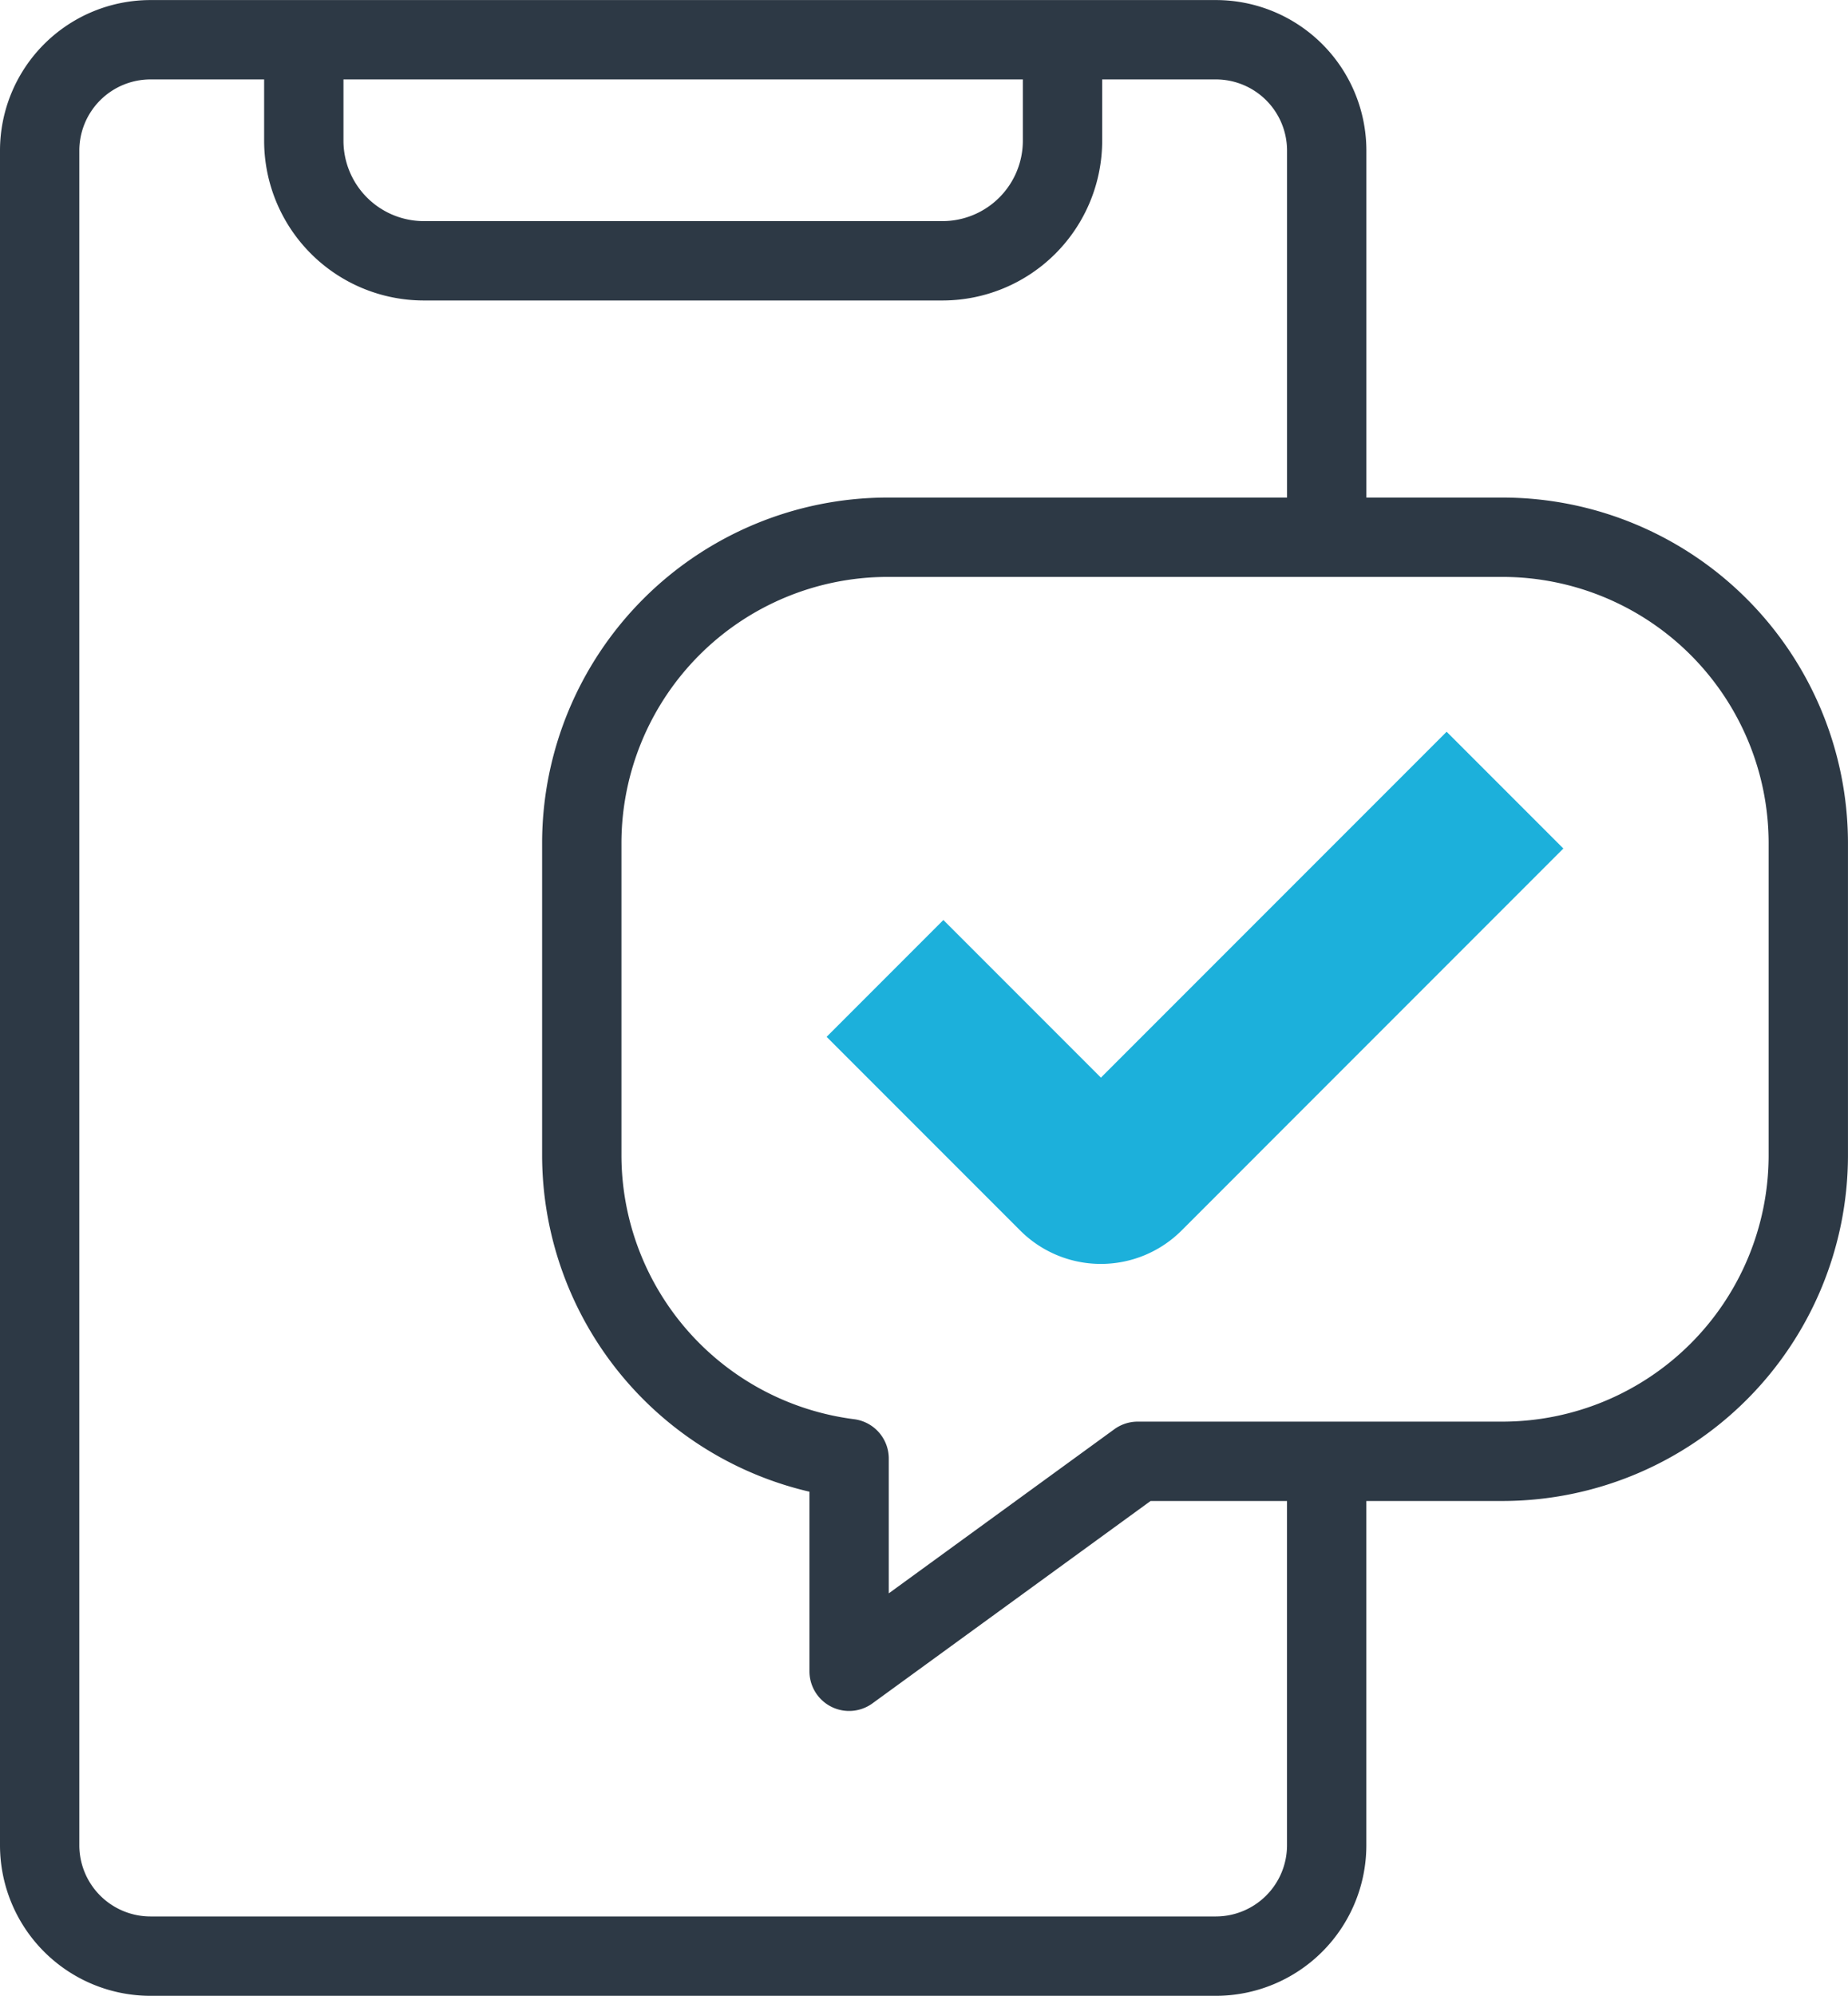 <svg xmlns="http://www.w3.org/2000/svg" width="58.238" height="62.867"><g data-name="Group 5306"><path data-name="Path 132" d="M9.574 1.25v3.192a3.784 3.784 0 0 0 3.773 3.773h16.364a3.784 3.784 0 0 0 3.773-3.773V1.25" fill="none" stroke="#2d3945" stroke-linejoin="round" stroke-width="2.5"/><path data-name="Path 133" d="M41.809 46.027v12.108a3.494 3.494 0 0 1-3.483 3.483H4.733a3.494 3.494 0 0 1-3.483-3.483v-53.4a3.493 3.493 0 0 1 3.483-3.483h33.594a3.493 3.493 0 0 1 3.483 3.483v12.19" fill="none" stroke="#2d3945" stroke-linejoin="round" stroke-width="2.5"/><path data-name="Path 134" d="M47.371 16.923H27.95a9.645 9.645 0 0 0-9.616 9.617v9.871a9.646 9.646 0 0 0 8.425 9.534v6.7l9.094-6.614h11.518a9.644 9.644 0 0 0 9.616-9.616V26.54a9.644 9.644 0 0 0-9.616-9.617Z" fill="none" stroke="#2d3945" stroke-linecap="round" stroke-linejoin="round" stroke-width="2.5"/><path data-name="Path 135" d="M34.697 39.813a3.592 3.592 0 0 1-2.547-1.053l-6.1-6.1 3.679-3.68 4.965 4.965L45.589 23.05l3.679 3.678-12.026 12.027a3.594 3.594 0 0 1-2.545 1.058Z" fill="#1cb0db"/></g></svg>